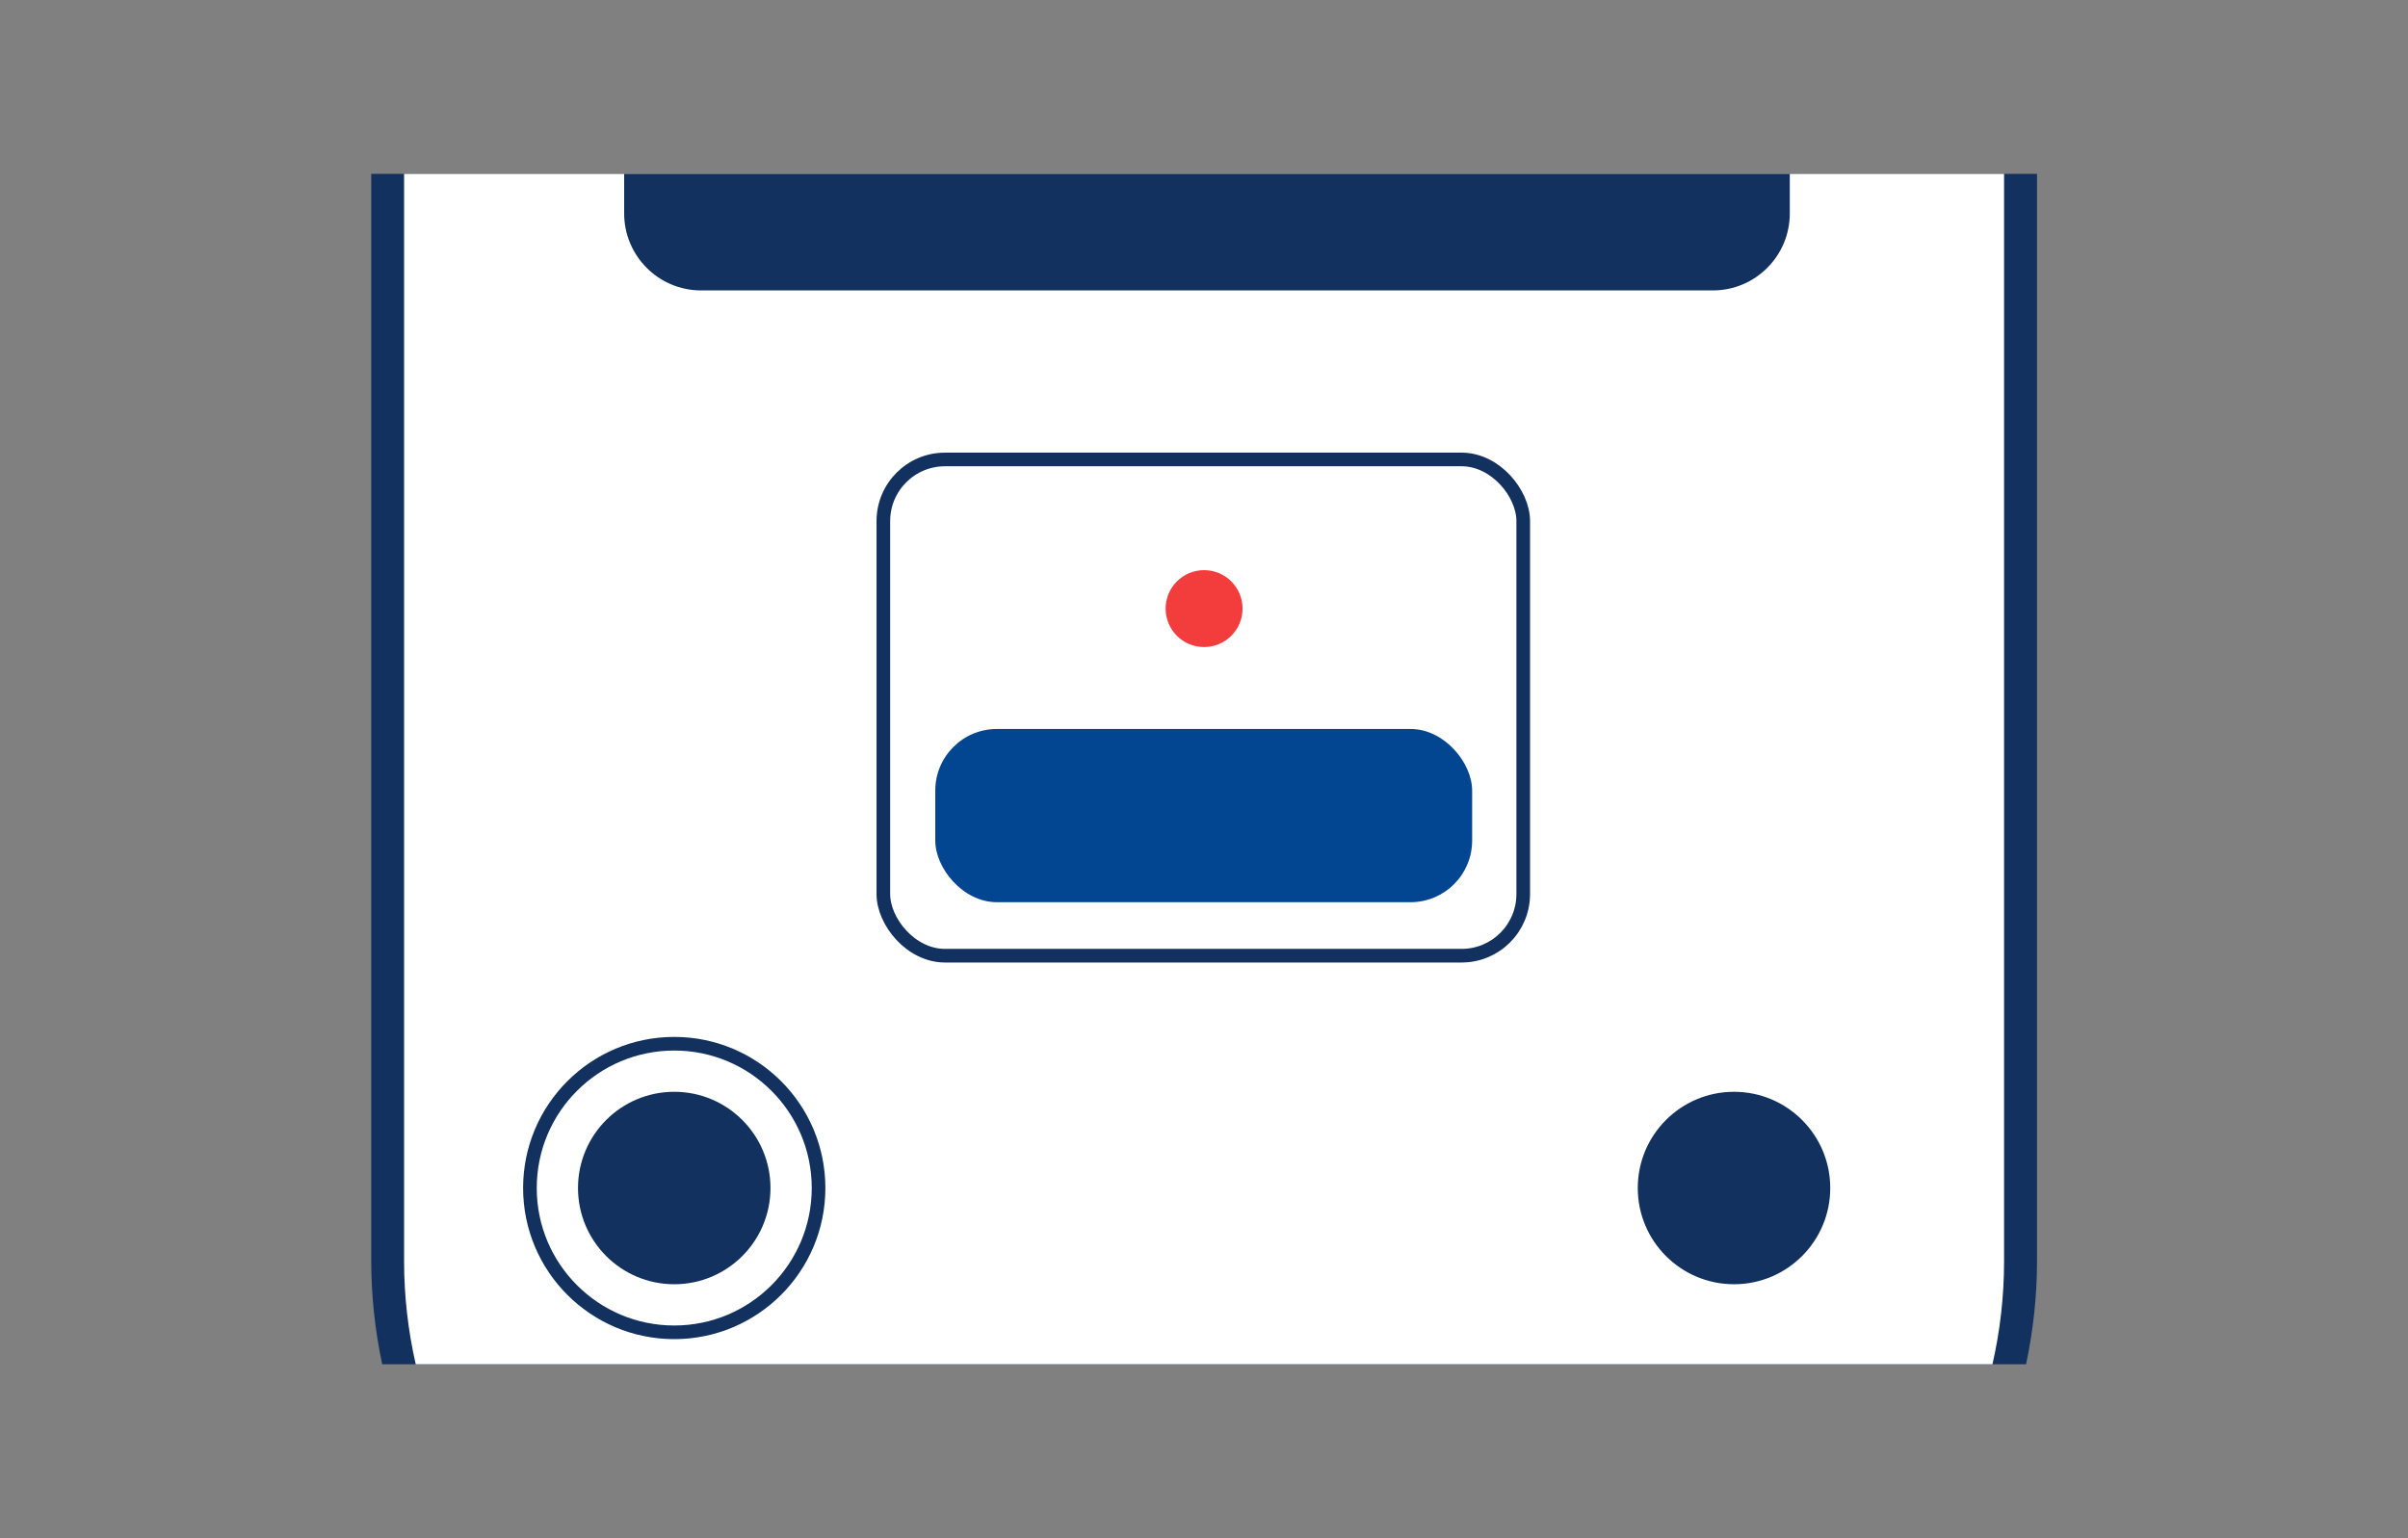 <?xml version="1.0" encoding="UTF-8"?>
<svg id="_18_" data-name="(18)" xmlns="http://www.w3.org/2000/svg" viewBox="0 0 288 184">
  <rect x="0" y="0" width="288" height="184" fill="#808080" stroke="none"/>
  <defs>
    <style>
      .cls-1 {
        fill: #f33d3d;
      }

      .cls-2 {
        fill: #024591;
      }

      .cls-3 {
        fill: #fff;
      }

      .cls-4 {
        fill: #12315f;
      }

      .cls-5 {
        fill: none;
        stroke: #12315f;
        stroke-miterlimit: 10;
        stroke-width: 1.63px;
      }
    </style>
  </defs>
  <path class="cls-4" d="M242.32,163.2c.86-4.07,1.31-8.21,1.31-12.31V20.8H44.4v130.08c0,4.11.45,8.25,1.31,12.31h196.61Z"/>
  <path class="cls-3" d="M238.3,163.2c.9-3.96,1.39-8.08,1.39-12.31V20.8H48.33v130.08c0,4.23.49,8.35,1.39,12.31h188.57Z"/>
  <rect class="cls-2" x="111.86" y="87.2" width="64.21" height="20.72" rx="7.37" ry="7.37"/>
  <circle class="cls-4" cx="80.64" cy="142.11" r="11.51"/>
  <rect class="cls-5" x="105.65" y="54.96" width="76.53" height="59.36" rx="7.37" ry="7.37"/>
  <circle class="cls-1" cx="144.01" cy="72.8" r="4.6"/>
  <circle class="cls-4" cx="207.39" cy="142.11" r="11.51"/>
  <circle class="cls-5" cx="80.64" cy="142.11" r="17.26"/>
  <path class="cls-4" d="M74.65,20.8v4.73c0,5.08,4.12,9.21,9.21,9.21h120.99c5.09,0,9.21-4.12,9.21-9.21v-4.73H74.65Z"/>
</svg>